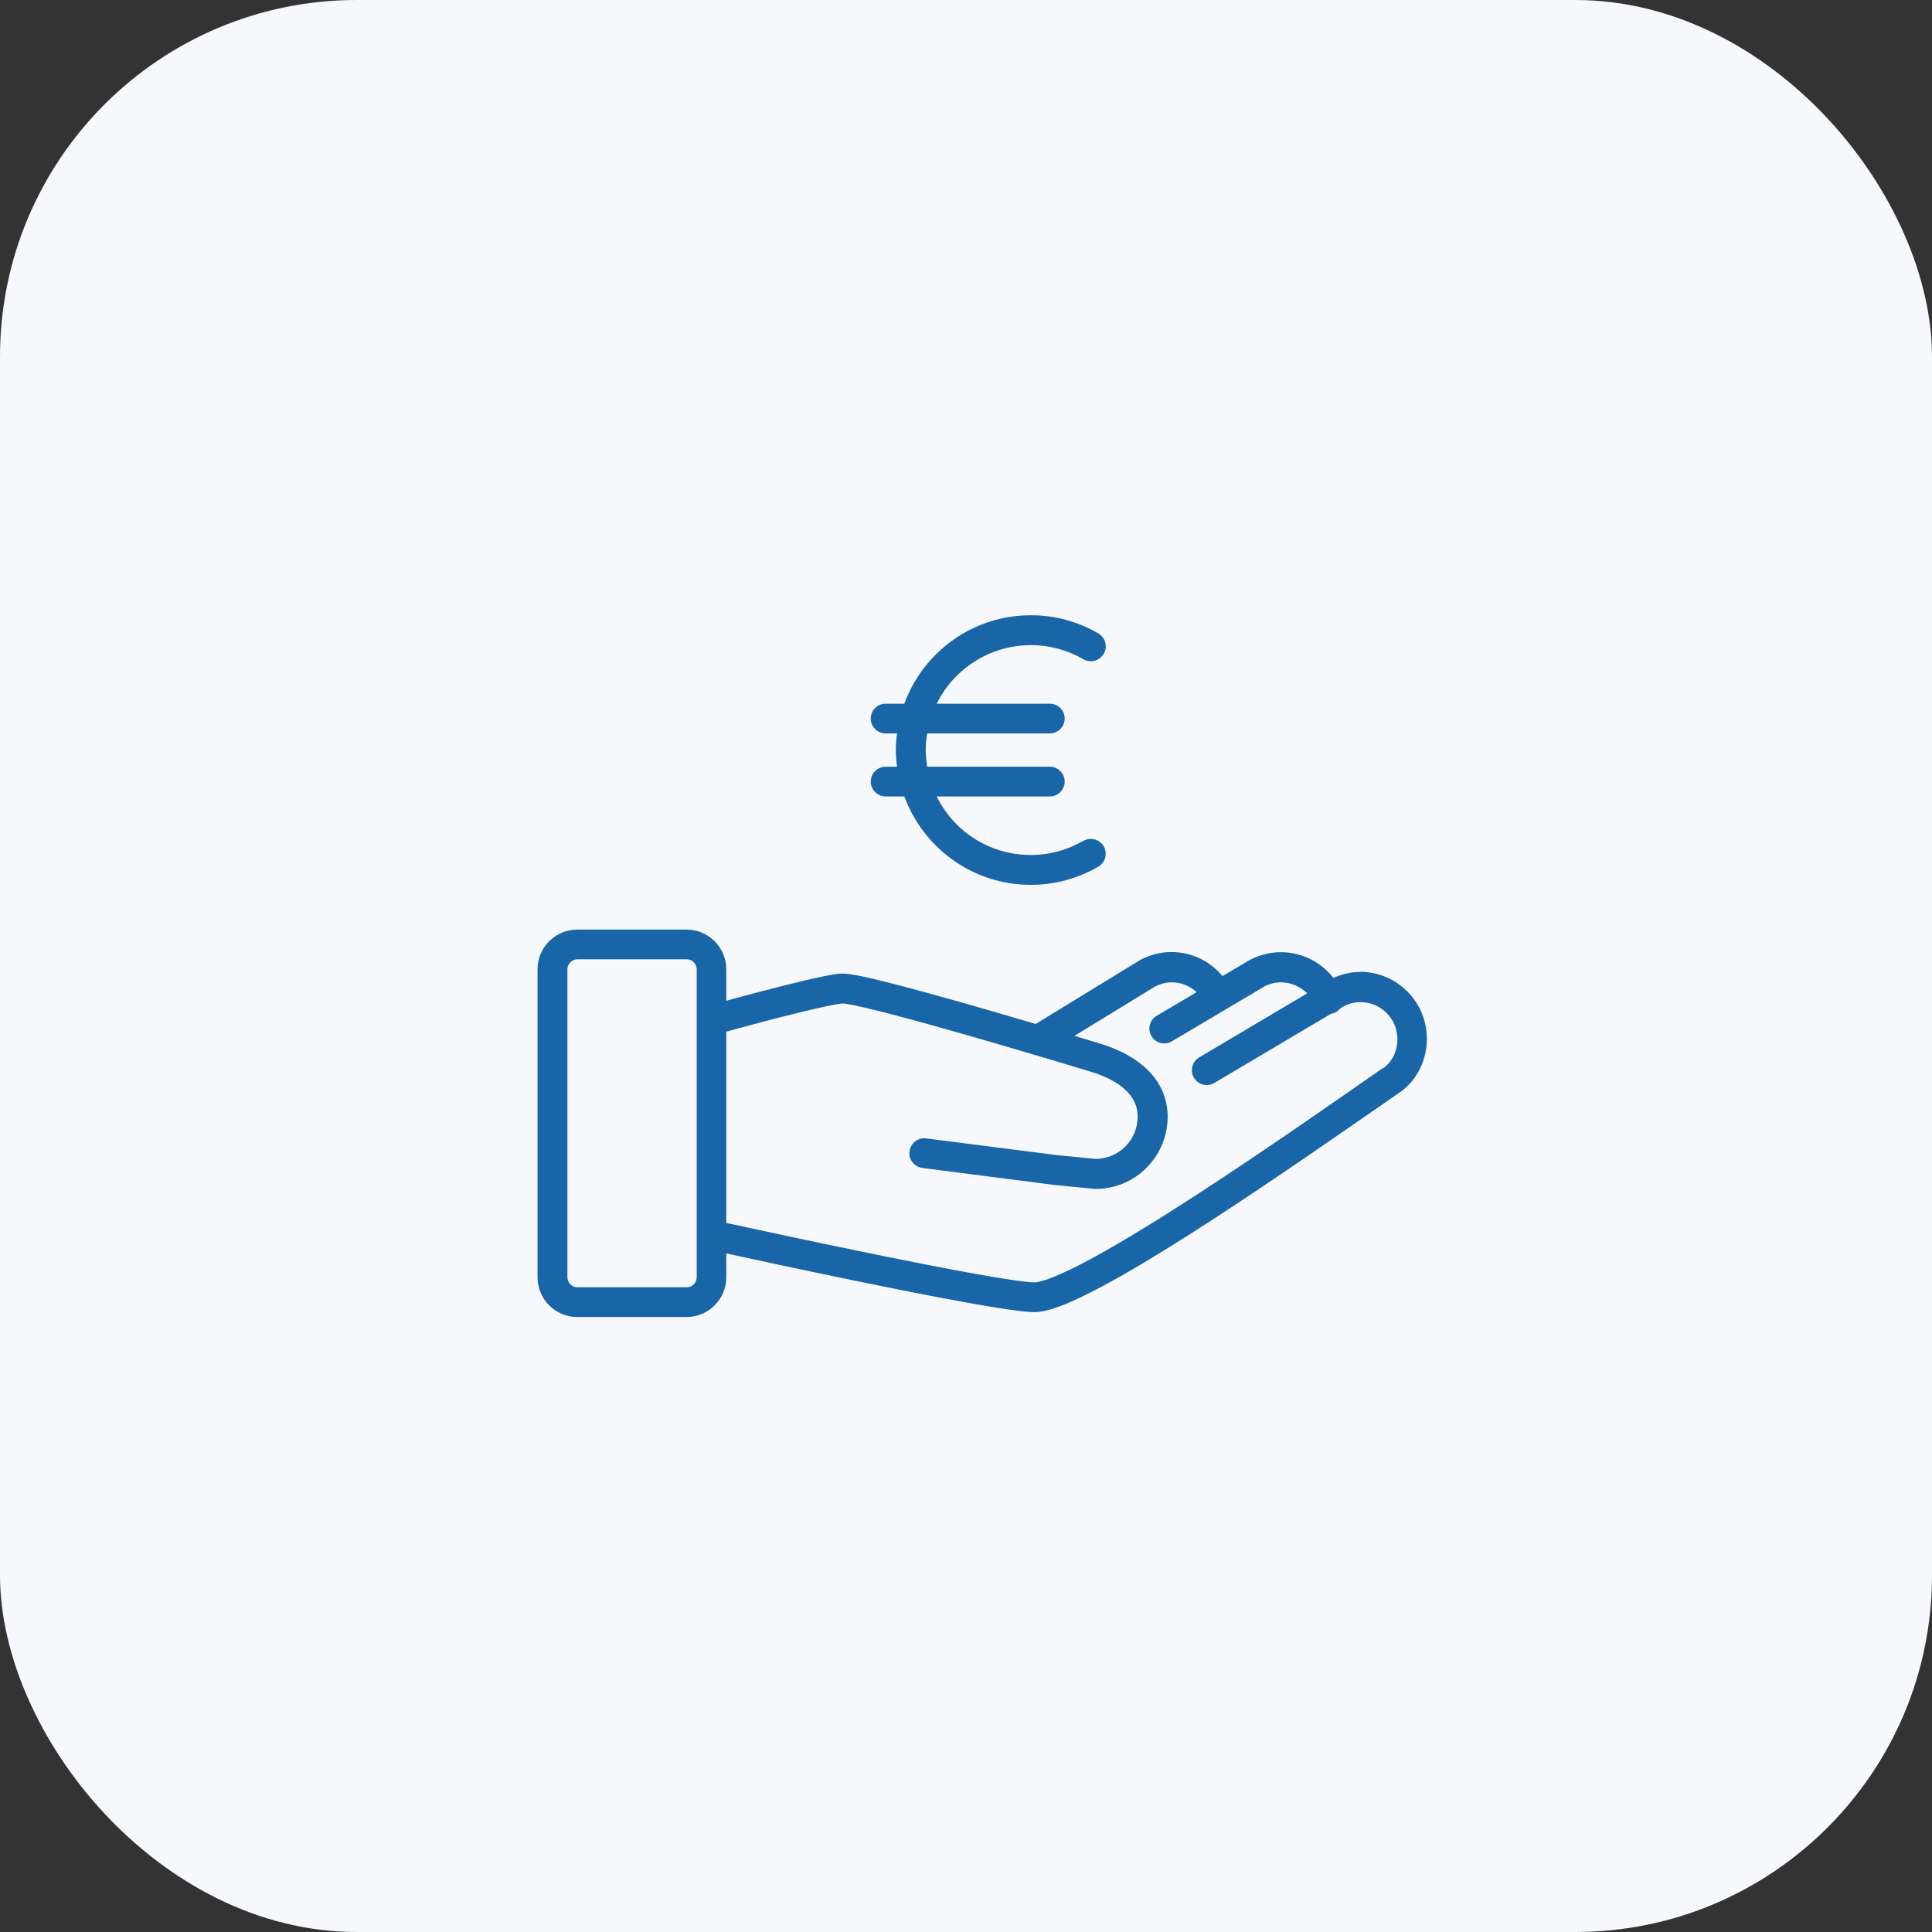 <?xml version="1.0" encoding="UTF-8"?><svg id="Ebene_2" xmlns="http://www.w3.org/2000/svg" viewBox="0 0 130 130"><rect x="0" y="0" width="130" height="130" fill="#333333" stroke="none"/><defs><style>.cls-1{fill:#f7f8fc;}.cls-2{fill:#1866a7;}</style></defs><g id="Ebene_1-2"><rect class="cls-1" width="130" height="130" rx="24" ry="24"/><path class="cls-2" d="M91.53,65.4c-.66,0-1.27.16-1.81.4-.82-1.05-2.1-1.73-3.54-1.73-.74,0-1.43.2-2.02.49l-.06.03-1.84,1.09c-.82-.99-2.06-1.62-3.44-1.62-.74,0-1.43.2-2.02.49l-.07.04-7.04,4.31c-1.59-.47-3.35-.98-5.06-1.47-1.8-.51-3.53-.98-4.91-1.33-.69-.18-1.3-.32-1.8-.42-.25-.05-.47-.09-.67-.12-.2-.03-.36-.05-.55-.05-.14,0-.27.01-.41.03-.52.07-1.26.23-2.12.43-1.78.42-4.04,1.02-5.3,1.37v-2.12c0-1.47-1.2-2.67-2.67-2.67h-7.36c-1.47,0-2.67,1.2-2.67,2.67v20.73c0,1.47,1.2,2.67,2.67,2.67h7.36c1.47,0,2.67-1.2,2.67-2.67v-1.61c1.59.35,5.11,1.11,8.83,1.87,2.51.52,5.11,1.03,7.25,1.42,1.07.19,2.03.36,2.82.47.79.11,1.38.19,1.83.19.35,0,.68-.07,1.04-.17.67-.19,1.43-.51,2.29-.93,3.02-1.47,7.36-4.23,11.46-6.97,4.09-2.73,7.91-5.42,9.79-6.71,1.17-.81,1.83-2.17,1.83-3.62,0-2.48-2.01-4.5-4.5-4.5ZM46.88,85.95c0,.36-.31.67-.67.67h-7.36c-.36,0-.67-.31-.67-.67v-20.73c0-.36.31-.67.67-.67h7.36c.36,0,.67.31.67.67v20.73ZM93.05,71.87c-2.3,1.59-7.46,5.23-12.45,8.47-2.49,1.62-4.95,3.14-6.96,4.24-1,.55-1.9.99-2.62,1.29-.36.15-.67.26-.92.33-.25.07-.43.09-.5.09-.22,0-.8-.06-1.54-.17-2.63-.39-7.57-1.37-11.81-2.26-2.13-.44-4.08-.86-5.51-1.17-.83-.18-1.47-.32-1.87-.4v-12.87c.2-.05.45-.12.76-.21,1.06-.29,2.67-.72,4.12-1.07.72-.18,1.41-.34,1.95-.45.27-.06.51-.1.69-.13.18-.03.32-.04.32-.04,0,0,.11,0,.25.03.55.08,1.69.35,3.07.71,4.17,1.09,10.73,3.05,13.39,3.86.92.28,1.75.69,2.29,1.2.27.25.48.52.62.82.14.29.22.61.22,1,0,.79-.32,1.49-.83,2.01-.51.51-1.21.82-1.98.83l-2.59-.25-8.83-1.13c-.55-.07-1.05.32-1.12.87-.07.55.32,1.05.87,1.12l8.86,1.14,2.74.27h.05c2.68,0,4.84-2.17,4.85-4.85,0-.67-.15-1.31-.41-1.86-.4-.84-1.04-1.48-1.76-1.97-.73-.49-1.55-.85-2.38-1.1-.47-.14-1.05-.32-1.72-.52l5.44-3.33c.35-.17.71-.27,1.1-.27.65,0,1.23.25,1.68.66l-2.69,1.59c-.48.28-.63.9-.35,1.37.28.48.9.63,1.37.35l6.24-3.7c.35-.18.72-.27,1.1-.27.69,0,1.31.29,1.77.74l-7.27,4.31c-.48.28-.63.9-.35,1.37.28.48.9.63,1.37.35l7.86-4.66c.08-.01.15-.03.23-.06.16-.07.29-.18.39-.3l.25-.15c.35-.18.72-.27,1.1-.27.69,0,1.31.28,1.76.73.45.45.73,1.07.73,1.76,0,.84-.39,1.57-.97,1.97Z"/><path class="cls-2" d="M72.89,56.58c-1.04.6-2.25.95-3.53.95-1.96,0-3.72-.79-5-2.07-.54-.54-.99-1.18-1.33-1.87h7.61c.55,0,1-.45,1-1s-.45-1-1-1h-8.25c-.06-.37-.1-.74-.1-1.12s.04-.76.1-1.12h8.25c.55,0,1-.45,1-1s-.45-1-1-1h-7.61c.34-.69.79-1.33,1.34-1.87,1.28-1.28,3.05-2.07,5-2.07,1.29,0,2.49.35,3.53.95.48.28,1.09.11,1.37-.37.28-.48.11-1.09-.37-1.37-1.33-.77-2.89-1.23-4.54-1.22-3.91,0-7.24,2.48-8.51,5.95h-1.26c-.55,0-1,.45-1,1s.45,1,1,1h.77c-.05.37-.08.74-.08,1.12s.03.75.08,1.12h-.77c-.55,0-1,.45-1,1s.45,1,1,1h1.26c1.28,3.47,4.6,5.95,8.51,5.95,1.65,0,3.21-.45,4.54-1.22.48-.28.64-.89.37-1.37-.28-.48-.89-.64-1.37-.37Z"/></g></svg>